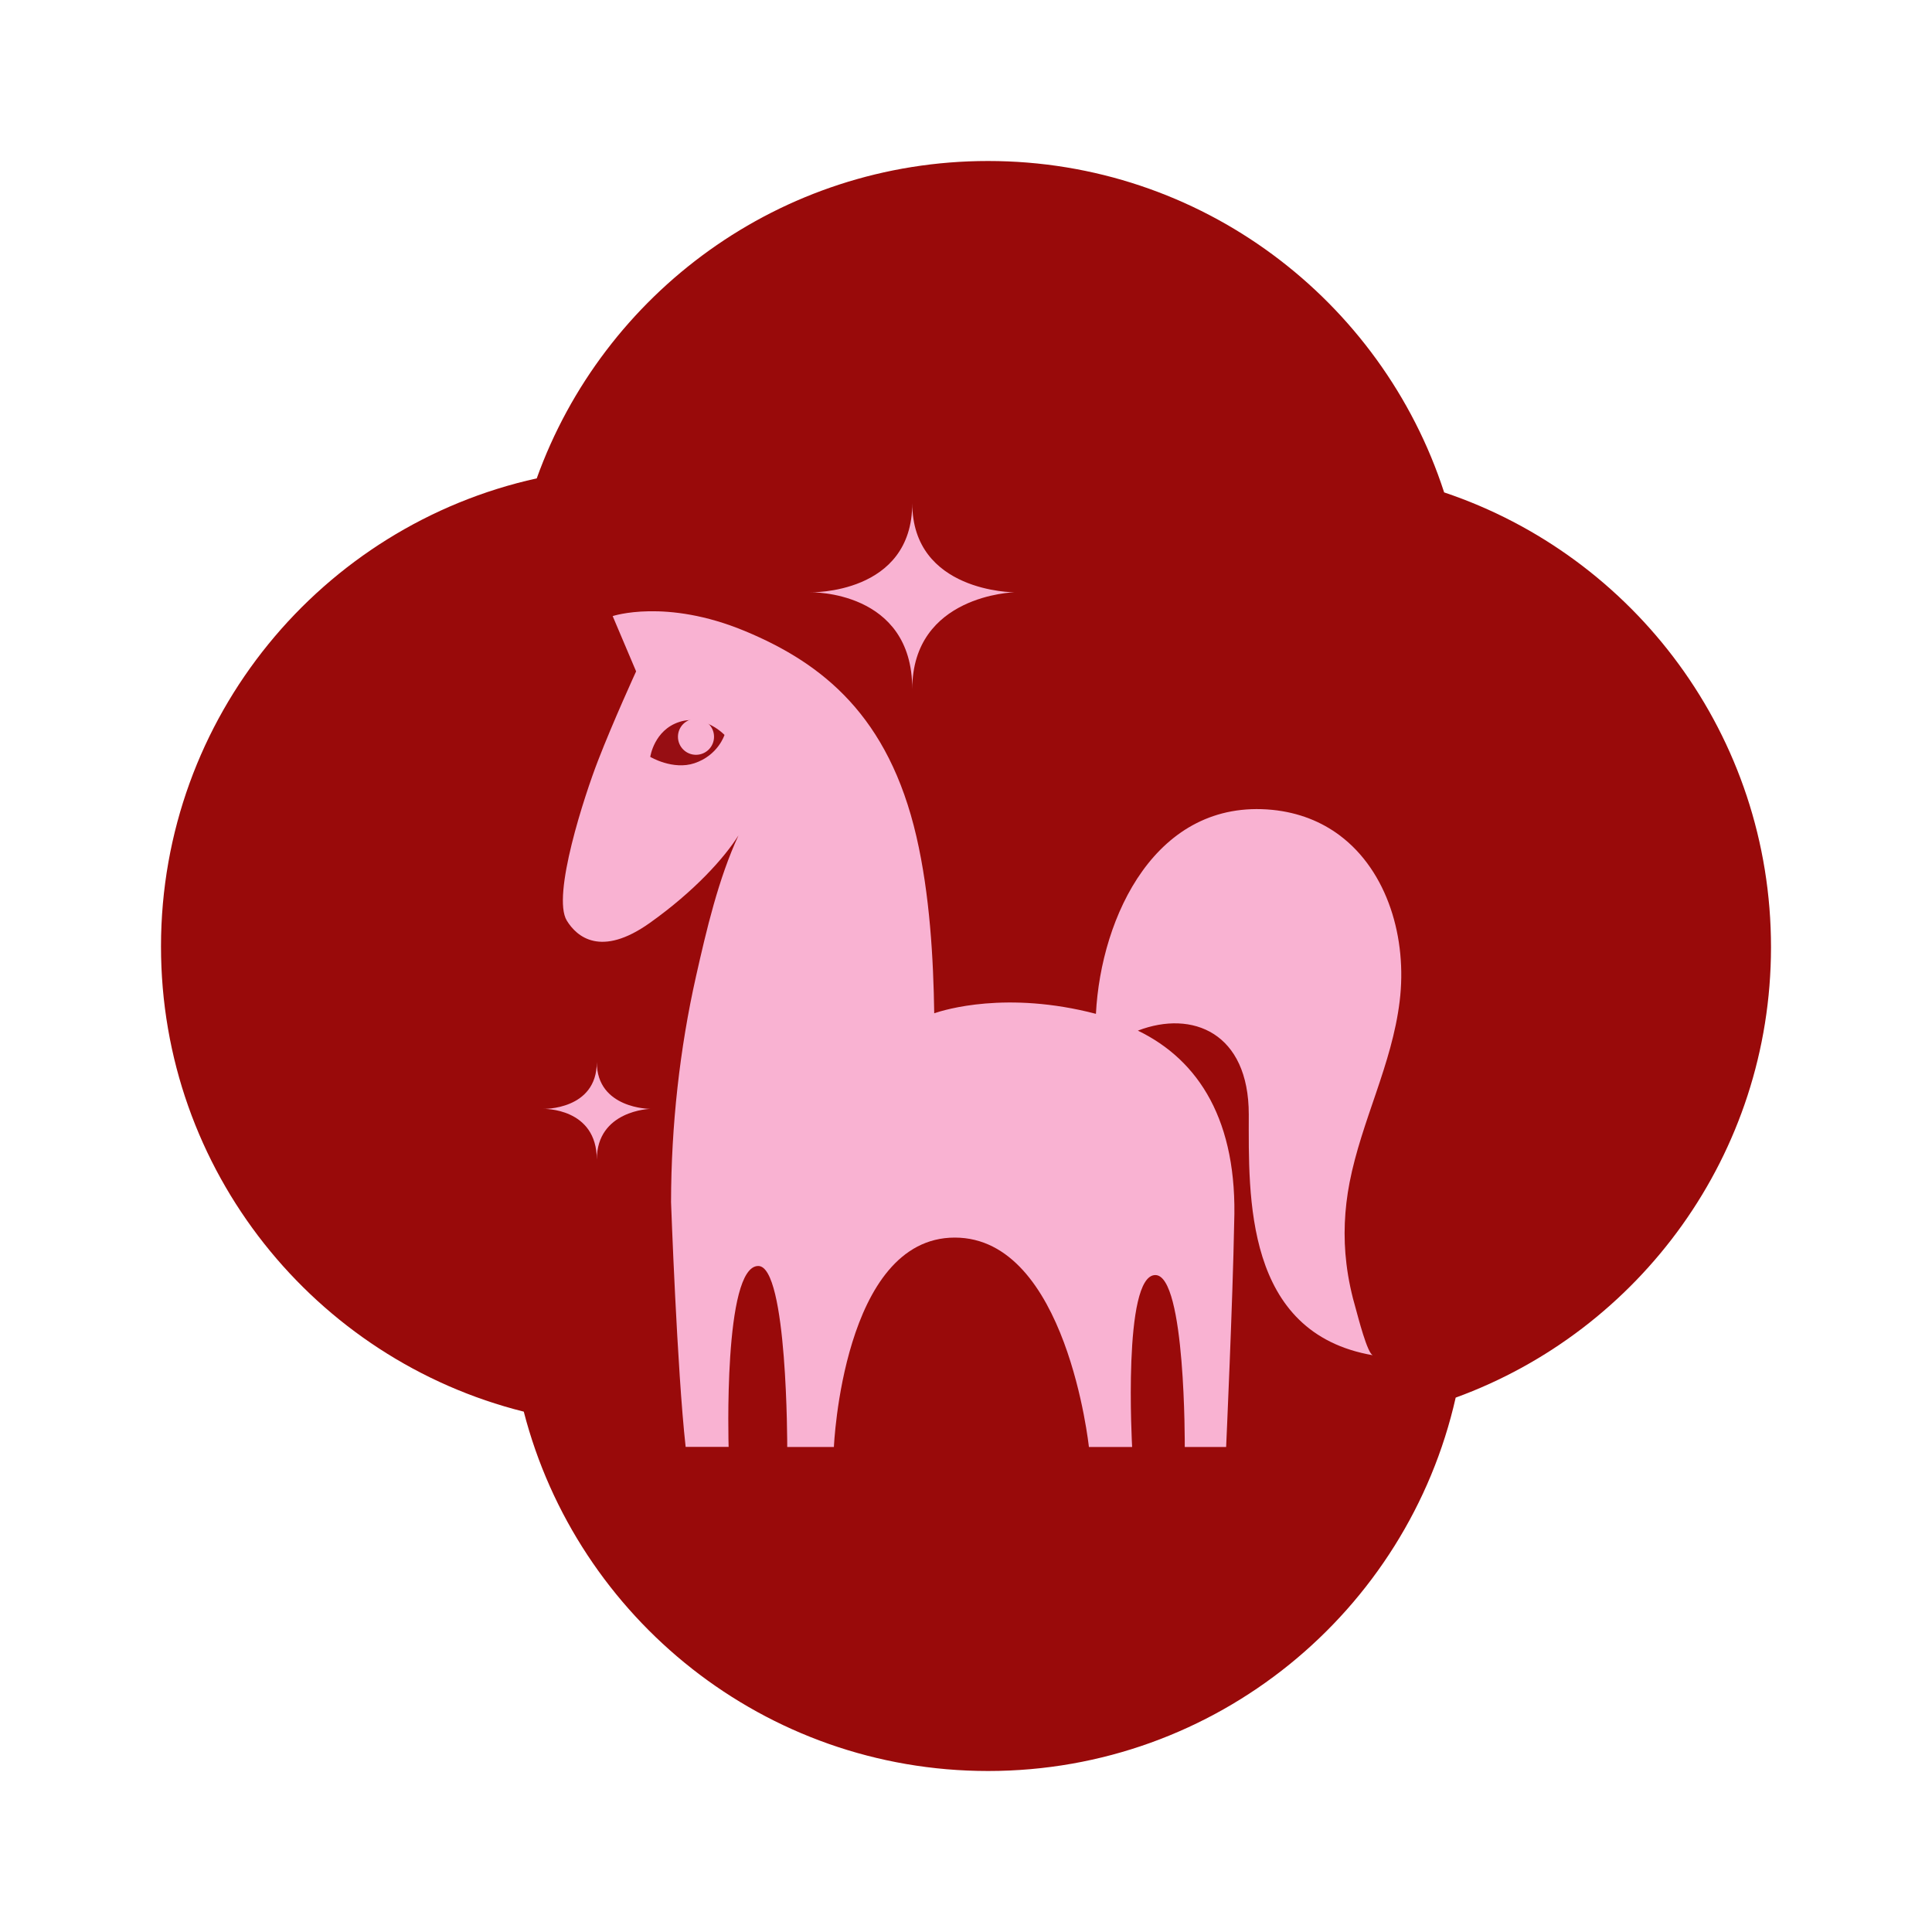 <?xml version="1.0" encoding="UTF-8"?> <svg xmlns="http://www.w3.org/2000/svg" width="96" height="96" viewBox="0 0 96 96" fill="none"><path d="M49.097 8C59.686 8 68.659 14.91 71.759 24.467C81.205 27.635 88.008 36.562 88 47.075C87.992 57.361 81.467 66.12 72.332 69.447C69.934 80.068 60.442 88 49.097 88C38 88 28.674 80.413 26.026 70.144C15.664 67.553 7.992 58.179 8 47.016C8.009 35.634 15.997 26.124 26.67 23.77C29.971 14.576 38.766 8 49.097 8Z" fill="#990A0A"></path><g clip-path="url(#clip0_12_2)"><path d="M69.548 49.755C69.931 46.637 68.954 43.296 66.568 41.509C65.66 40.829 64.54 40.373 63.221 40.241C57.448 39.676 54.707 45.523 54.456 50.377C50.019 49.218 46.924 50.177 46.421 50.349C46.381 47.653 46.204 44.455 45.536 41.566C44.154 35.604 40.911 32.972 36.999 31.35C33.087 29.728 30.443 30.613 30.443 30.613L31.608 33.36C31.608 33.36 30.472 35.838 29.712 37.803C29.056 39.493 27.405 44.513 28.165 45.746C28.656 46.545 29.855 47.59 32.288 45.86C34.521 44.273 36.005 42.611 36.696 41.509C35.697 43.662 35.103 46.214 34.583 48.521C33.778 52.096 33.35 55.922 33.344 59.731C33.344 59.731 33.641 68.04 34.069 71.894C35.223 71.894 36.205 71.894 36.205 71.894C36.205 71.894 35.925 62.906 37.678 62.906C39.135 62.906 39.117 71.9 39.117 71.9H41.436C41.436 71.9 41.876 61.495 47.443 61.495C53.011 61.495 54.107 71.9 54.107 71.9H56.255C56.255 71.9 55.769 63.357 57.408 63.357C58.921 63.357 58.87 71.9 58.87 71.9H60.926C60.926 71.9 61.257 64.596 61.325 60.787C61.508 55.716 59.584 52.684 56.54 51.211C59.247 50.172 62.051 51.314 62.051 55.374C62.051 59.428 61.816 66.241 68.224 67.343C67.95 67.297 67.464 65.367 67.379 65.07C67.162 64.328 66.996 63.568 66.904 62.797C66.739 61.45 66.802 60.091 67.059 58.76C67.658 55.682 69.166 52.895 69.548 49.755Z" fill="#F9B2D2"></path><path d="M50.396 29.431C50.396 29.431 45.33 29.431 45.33 25C45.33 29.557 40.265 29.431 40.265 29.431C40.265 29.431 45.33 29.306 45.33 34.239C45.336 29.557 50.396 29.431 50.396 29.431Z" fill="#F9B2D2"></path><path d="M32.311 55.1C32.311 55.1 29.655 55.1 29.655 52.776C29.655 55.163 27 55.1 27 55.1C27 55.1 29.655 55.031 29.655 57.624C29.655 55.168 32.311 55.1 32.311 55.1Z" fill="#F9B2D2"></path><path d="M36 36.518C36 36.518 35.012 35.467 33.755 35.873C32.499 36.278 32.311 37.609 32.311 37.609C32.311 37.609 33.436 38.282 34.509 37.923C35.685 37.529 36 36.518 36 36.518Z" fill="#970E13"></path><path d="M34.583 37.506C35.079 37.506 35.48 37.105 35.48 36.609C35.48 36.114 35.079 35.713 34.583 35.713C34.088 35.713 33.687 36.114 33.687 36.609C33.687 37.105 34.088 37.506 34.583 37.506Z" fill="#F9B2D2"></path></g><defs><clipPath id="clip0_12_2"><rect width="42.657" height="46.94" fill="white" transform="translate(27 25)"></rect></clipPath></defs></svg> 